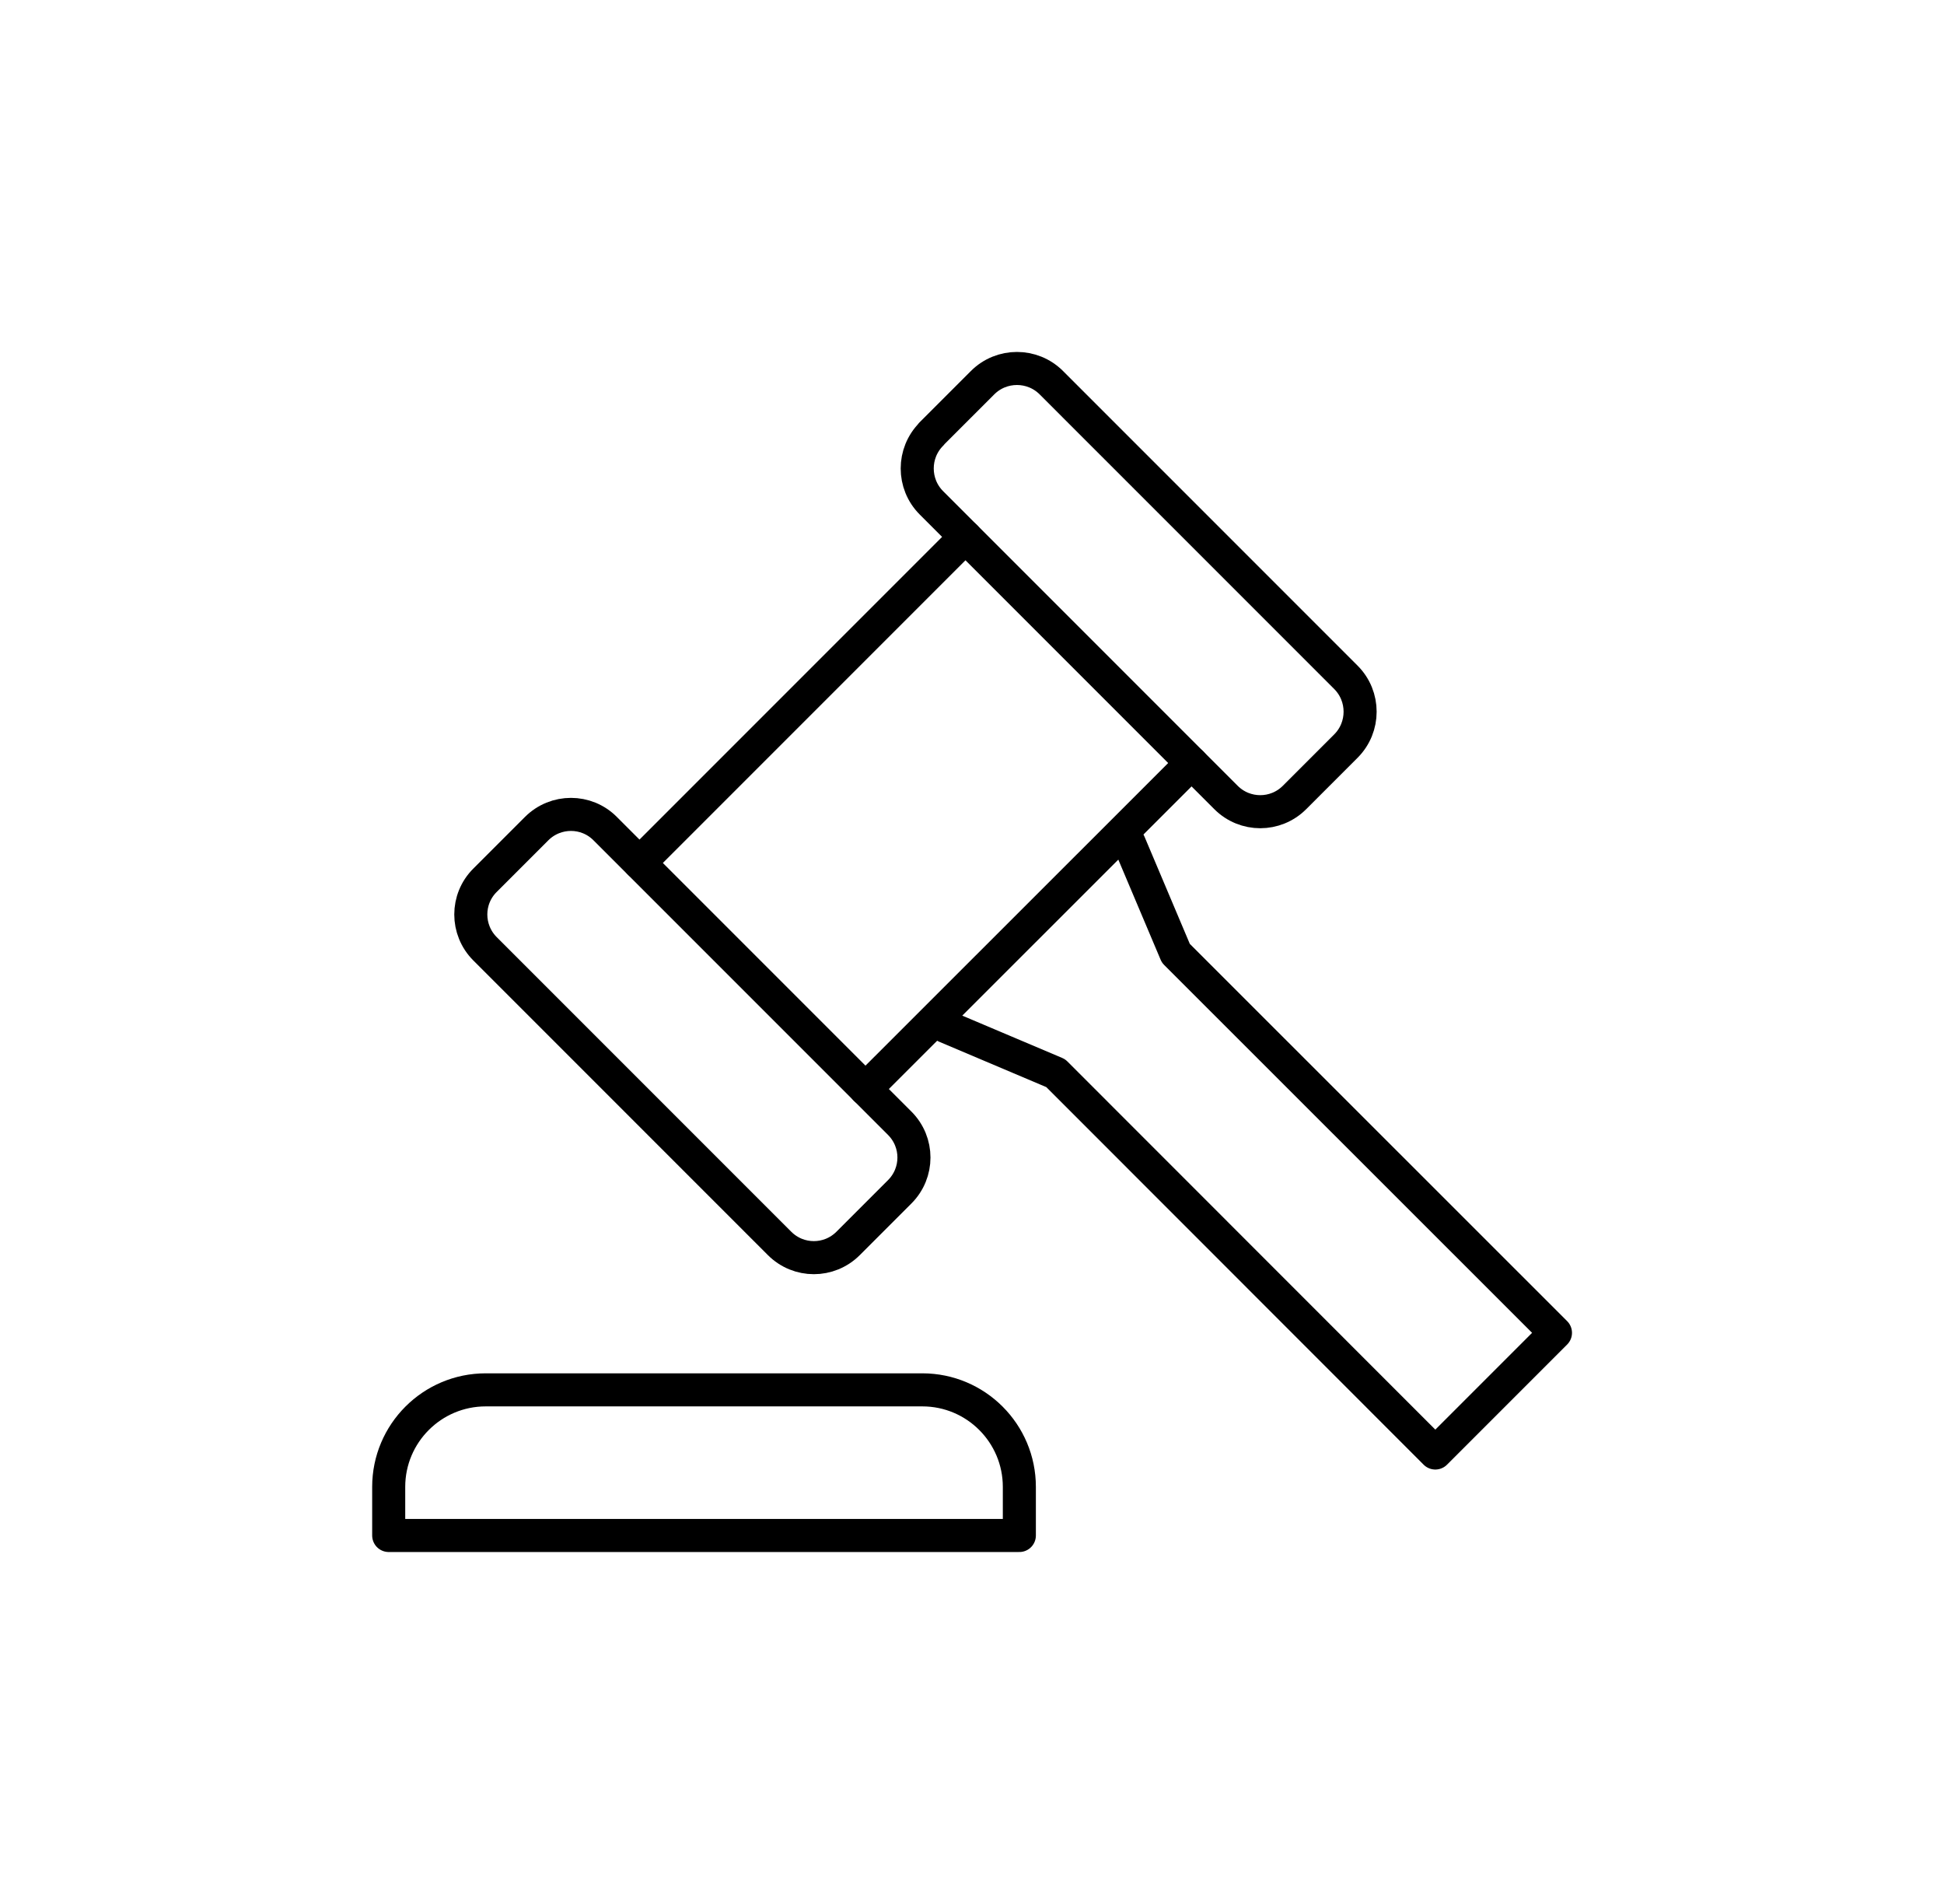 <?xml version="1.0" encoding="UTF-8"?><svg id="HearingExaminerRules" xmlns="http://www.w3.org/2000/svg" viewBox="0 0 117.63 115.17"><defs><style>.cls-1{fill:none;stroke:#000;stroke-linecap:round;stroke-linejoin:round;stroke-width:2px;}</style></defs><polyline class="cls-1" points="57.22 62.1 63.88 64.92 86.85 87.9 94.12 80.63 71.15 57.67 68.33 51"/><path class="cls-1" d="M29.36,53.24l3.11-3.11c1.15-1.15,3.01-1.15,4.15,0l17.82,17.82c1.15,1.15,1.15,3,0,4.15-.98.98-2.14,2.14-3.12,3.12-1.15,1.15-3,1.15-4.15,0l-17.82-17.82c-1.15-1.15-1.15-3.01,0-4.15Z"/><path class="cls-1" d="M66.69,20.15h4.4c1.62,0,2.94,1.32,2.94,2.94v25.21c0,1.62-1.32,2.94-2.94,2.94h-4.4c-1.62,0-2.93-1.31-2.93-2.93v-25.21c0-1.62,1.32-2.94,2.94-2.94Z" transform="translate(-5.06 59.17) rotate(-45)"/><path class="cls-1" d="M55.81,84.08h-26.42c-3.24,0-5.87,2.63-5.87,5.87v2.94h38.16v-2.94c0-3.24-2.63-5.87-5.87-5.87Z"/><line class="cls-1" x1="38.7" y1="52.2" x2="58.42" y2="32.48"/><line class="cls-1" x1="72.1" y1="46.16" x2="52.37" y2="65.88"/></svg>